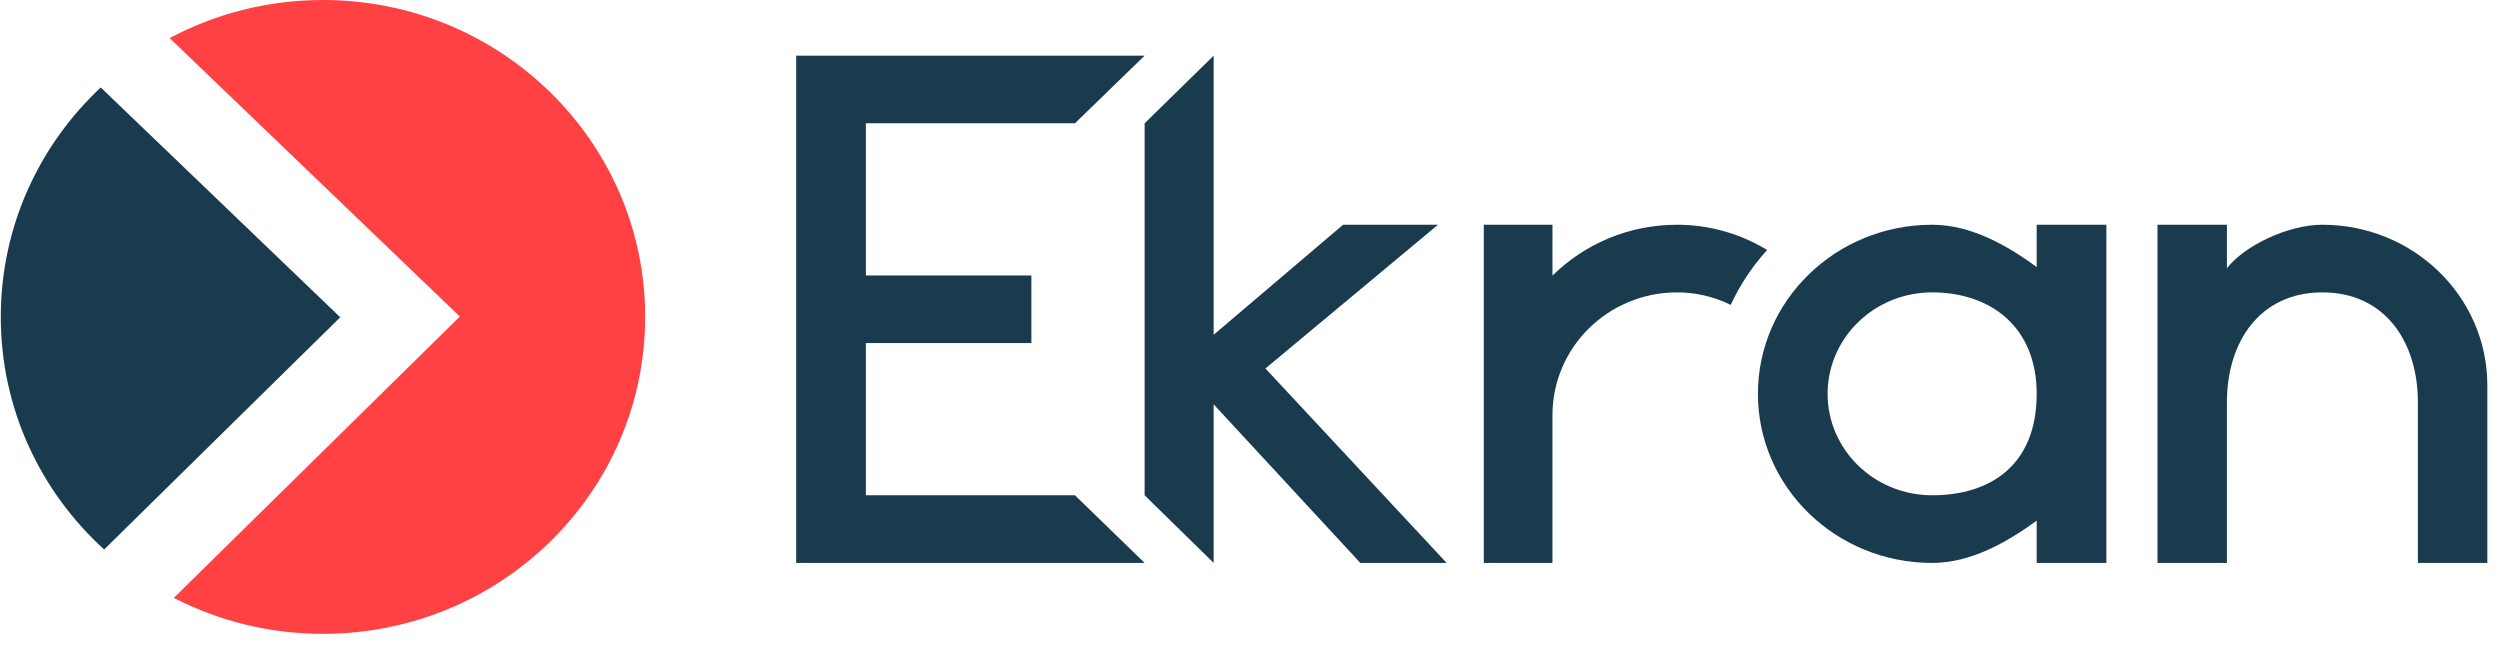 <?xml version="1.0" encoding="UTF-8"?>
<svg xmlns="http://www.w3.org/2000/svg" width="200" height="52" viewBox="0 0 123 32" fill="none">
	<path fill-rule="evenodd" clip-rule="evenodd" d="M15.862 31.204C24.622 31.204 31.723 24.219 31.723 15.602C31.723 6.985 24.622 0 15.862 0C13.129 0 10.559 0.679 8.314 1.876L22.599 15.584L8.518 29.434C10.714 30.565 13.212 31.204 15.862 31.204Z" fill="#FF4144" />
	<path fill-rule="evenodd" clip-rule="evenodd" d="M5.088 27.052L16.711 15.62L4.921 4.306C1.889 7.147 0 11.158 0 15.602C0 20.127 1.959 24.203 5.088 27.052Z" fill="#1A3B4E" />
	<path d="M109.594 11.064H106.176V27.713H109.594V19.805C109.594 16.816 111.227 14.394 114.295 14.394C117.364 14.394 118.996 16.816 118.996 19.805V27.713H122.415V18.972C122.415 14.605 118.78 11.064 114.295 11.064C112.586 11.064 110.449 12.104 109.594 13.205V11.064Z" fill="#1A3B4E" />
	<path fill-rule="evenodd" clip-rule="evenodd" d="M100.229 13.145C98.795 12.099 97.013 11.064 95.082 11.064C90.345 11.064 86.505 14.791 86.505 19.388C86.505 23.986 90.345 27.713 95.082 27.713C97.013 27.713 98.795 26.677 100.229 25.632V27.713H103.66V11.064H100.229V13.145ZM100.229 19.388C100.229 16.059 97.924 14.394 95.082 14.394C92.24 14.394 89.936 16.63 89.936 19.388C89.936 22.147 92.24 24.383 95.082 24.383C97.924 24.383 100.229 22.926 100.229 19.388Z" fill="#1A3B4E" />
	<path d="M86.962 12.304L86.696 12.154C85.426 11.44 83.989 11.064 82.526 11.064C80.13 11.064 77.961 12.021 76.391 13.569V11.064H73.01V27.713H76.391V20.436C76.391 17.099 79.138 14.394 82.526 14.394C83.445 14.394 84.349 14.606 85.166 15.011C85.624 14.018 86.232 13.106 86.962 12.304Z" fill="#1A3B4E" />
	<path d="M59.711 2.74L56.312 6.07V24.383L59.711 27.713V19.906L66.932 27.713H71.18L62.26 18.14L70.755 11.064H66.083L59.711 16.481V2.74Z" fill="#1A3B4E" />
	<path d="M52.882 6.07L56.312 2.74H39.158L39.158 27.713H56.312L52.882 24.383H42.589V16.891H50.737V13.562H42.589V6.07H52.882Z" fill="#1A3B4E" />
</svg>

